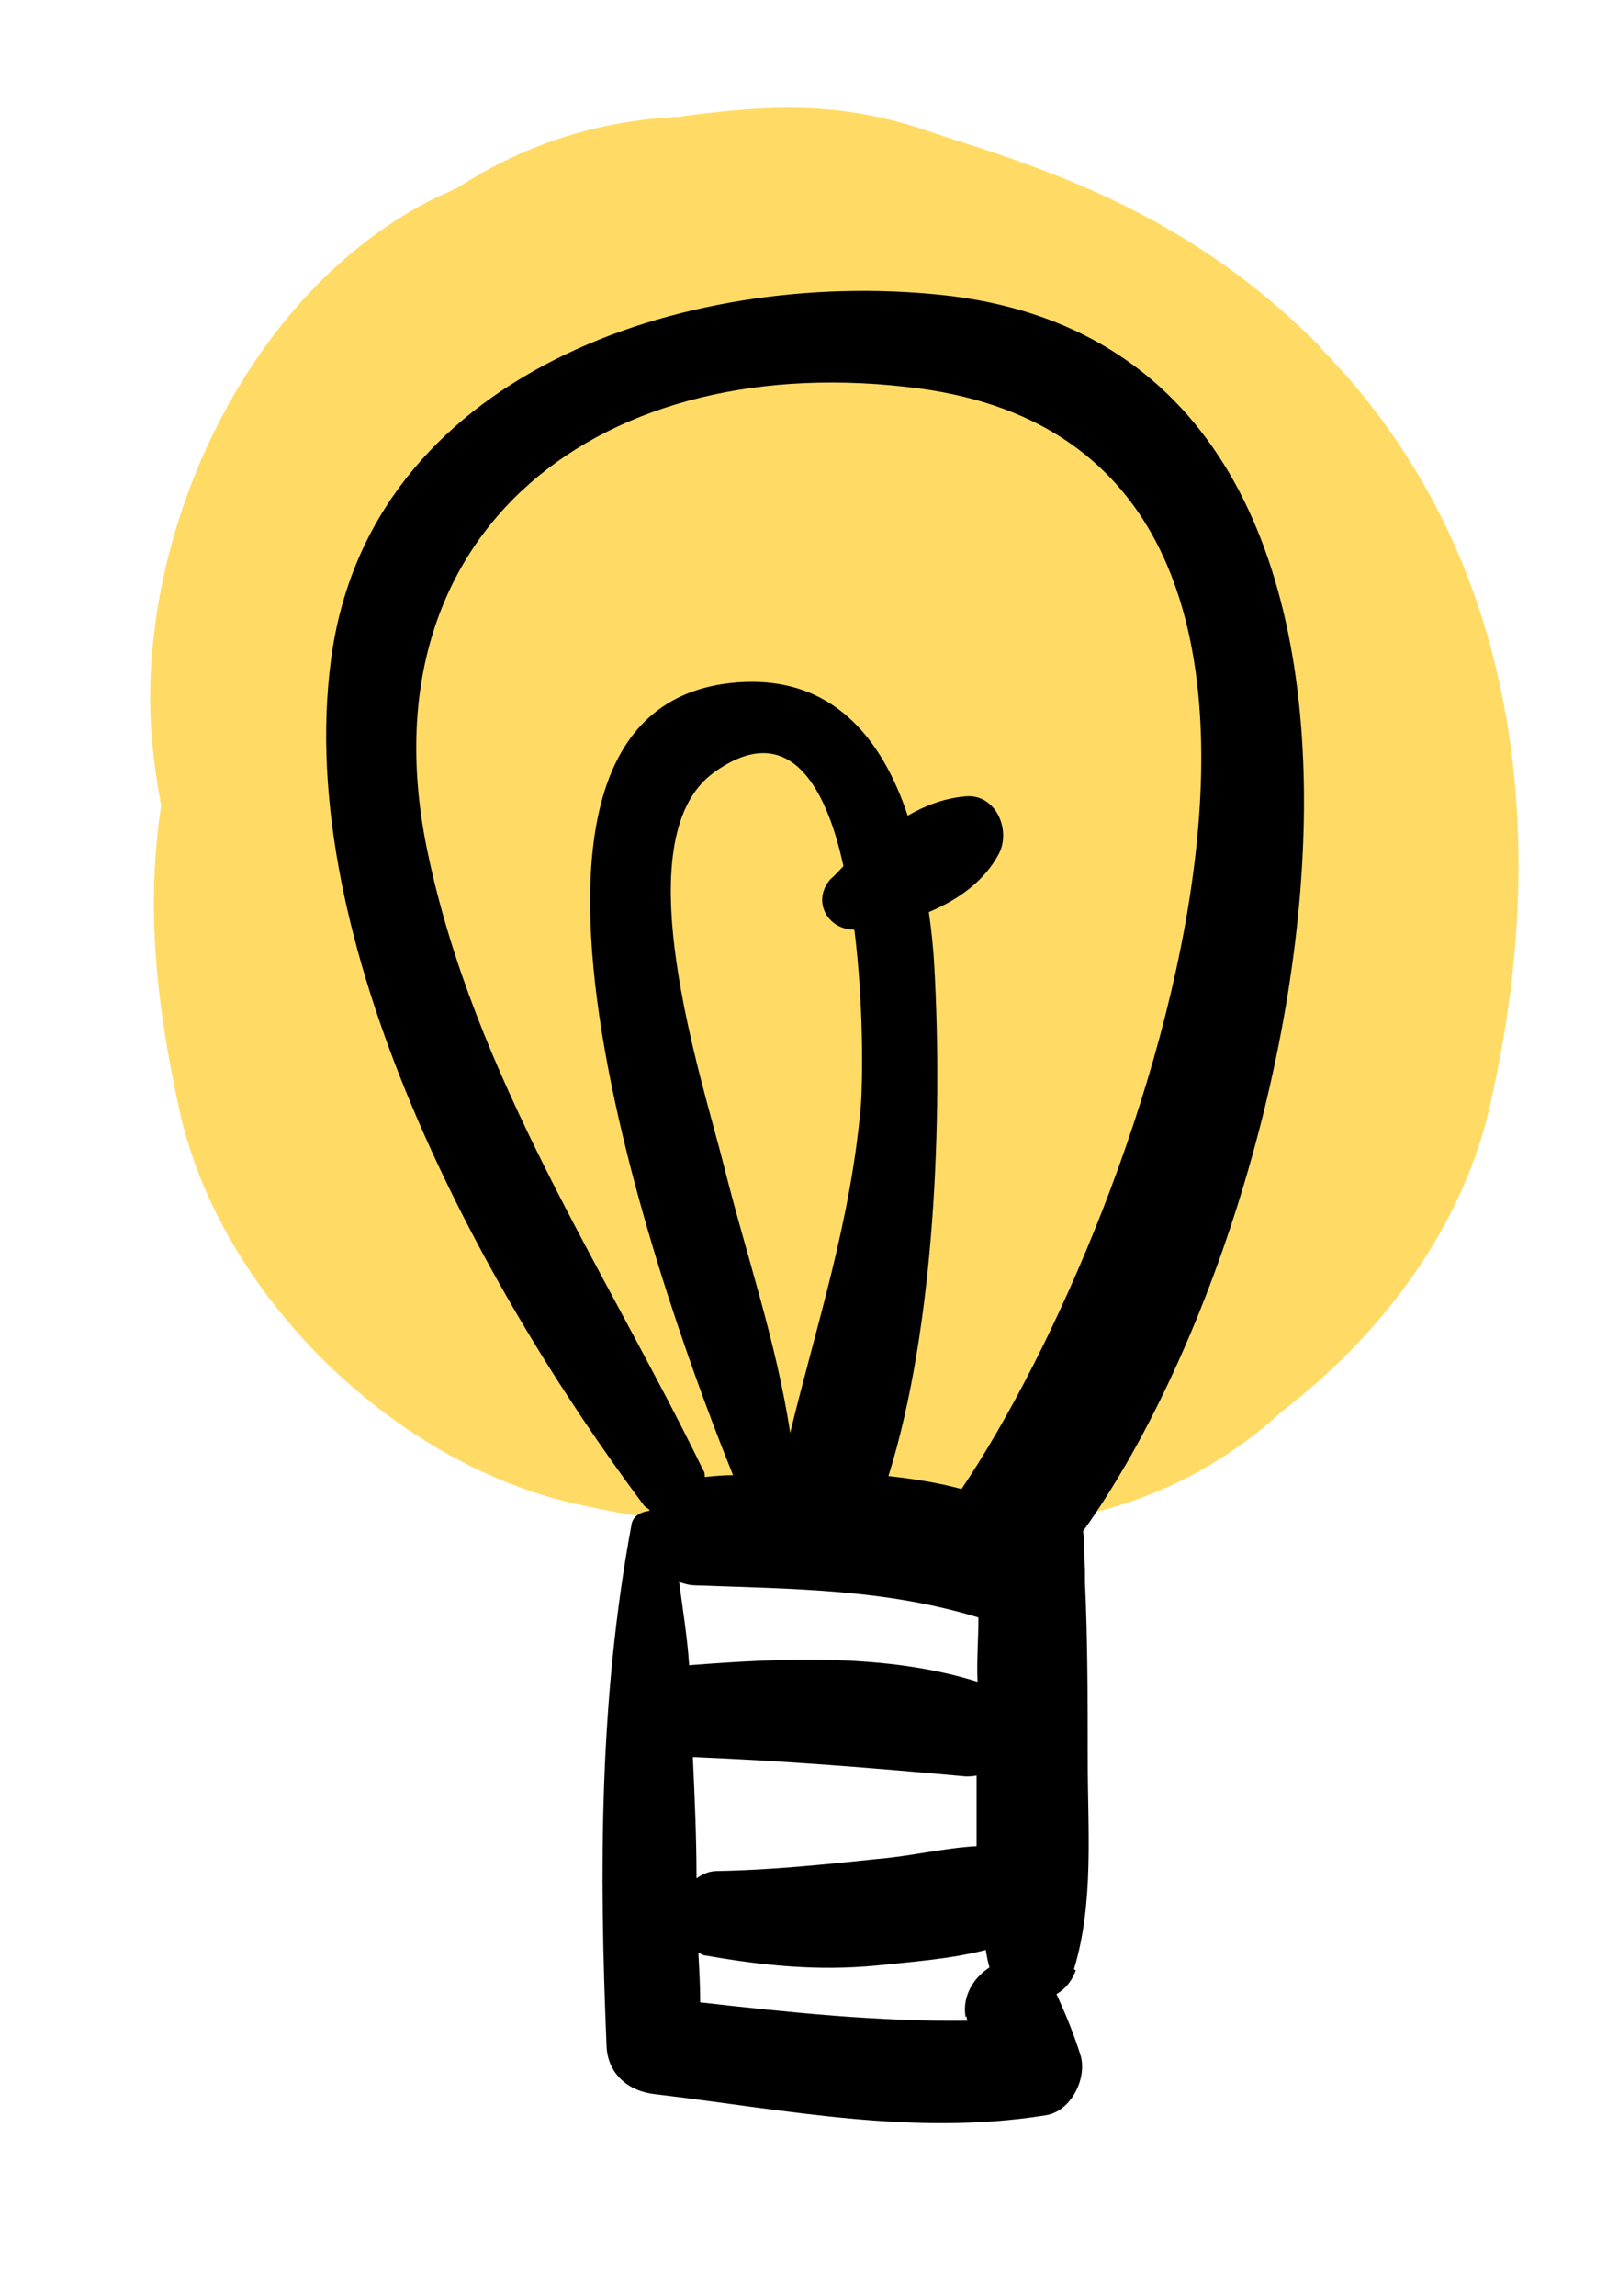 <?xml version="1.0" encoding="UTF-8"?> <svg xmlns="http://www.w3.org/2000/svg" width="7" height="10" viewBox="0 0 7 10" fill="none"> <path d="M5.754 1.513C5.334 1.089 4.882 0.849 4.318 0.661C4.226 0.629 4.13 0.601 4.038 0.569C3.65 0.437 3.334 0.457 2.954 0.509C2.61 0.525 2.29 0.625 1.994 0.817C1.966 0.829 1.938 0.845 1.906 0.857C1.122 1.241 0.654 2.201 0.654 3.041C0.654 3.201 0.674 3.357 0.702 3.509C0.634 3.953 0.682 4.381 0.782 4.837C0.958 5.633 1.702 6.361 2.49 6.545C3.038 6.673 3.53 6.669 4.074 6.681C4.294 6.653 4.518 6.621 4.738 6.593C5.062 6.517 5.346 6.365 5.586 6.145C6.002 5.825 6.354 5.373 6.482 4.849C6.762 3.673 6.634 2.413 5.75 1.513H5.754Z" fill="#FFDB66"></path> <path d="M4.678 8.576C4.766 8.288 4.738 7.968 4.738 7.668C4.738 7.408 4.738 7.148 4.726 6.888C4.726 6.872 4.726 6.852 4.726 6.836C4.722 6.78 4.726 6.724 4.718 6.668C5.766 5.2 6.442 1.528 4.098 1.284C2.982 1.168 1.606 1.628 1.442 2.872C1.278 4.104 2.094 5.604 2.802 6.552C2.81 6.564 2.822 6.568 2.83 6.576C2.83 6.576 2.83 6.576 2.826 6.58C2.79 6.584 2.754 6.604 2.75 6.644C2.61 7.4 2.61 8.14 2.642 8.908C2.646 9.032 2.738 9.108 2.854 9.12C3.426 9.188 3.978 9.304 4.554 9.212C4.666 9.196 4.738 9.048 4.706 8.948C4.674 8.848 4.642 8.772 4.602 8.684C4.638 8.664 4.67 8.628 4.686 8.58L4.678 8.576ZM2.954 6.888C2.978 6.896 3.002 6.904 3.03 6.904C3.466 6.92 3.854 6.92 4.262 7.044C4.262 7.136 4.254 7.228 4.258 7.324C3.862 7.2 3.41 7.22 3.002 7.252C2.994 7.132 2.974 7.008 2.958 6.888H2.954ZM3.722 4.052C3.762 4.376 3.758 4.7 3.75 4.812C3.706 5.32 3.558 5.764 3.442 6.24C3.382 5.844 3.25 5.464 3.154 5.08C3.058 4.696 2.71 3.652 3.11 3.364C3.426 3.136 3.594 3.404 3.674 3.772C3.654 3.792 3.638 3.812 3.618 3.828C3.534 3.924 3.606 4.048 3.718 4.048L3.722 4.052ZM3.018 7.652C3.418 7.668 3.81 7.7 4.206 7.736C4.222 7.736 4.238 7.736 4.254 7.732C4.254 7.832 4.254 7.936 4.254 8.04C4.11 8.048 3.966 8.084 3.818 8.096C3.59 8.12 3.358 8.144 3.126 8.148C3.09 8.148 3.062 8.16 3.034 8.18C3.034 8.004 3.026 7.828 3.018 7.652ZM4.21 8.78C4.21 8.78 4.21 8.792 4.214 8.8C3.822 8.804 3.438 8.764 3.05 8.72C3.05 8.648 3.046 8.576 3.042 8.504C3.054 8.508 3.062 8.516 3.074 8.516C3.322 8.56 3.562 8.584 3.814 8.56C3.966 8.544 4.138 8.532 4.294 8.492C4.298 8.516 4.302 8.54 4.31 8.568C4.242 8.612 4.19 8.692 4.206 8.784L4.21 8.78ZM4.186 6.484C4.082 6.456 3.978 6.44 3.87 6.428C4.074 5.776 4.106 4.864 4.07 4.212C4.066 4.136 4.058 4.056 4.046 3.972C4.17 3.92 4.286 3.84 4.35 3.72C4.406 3.616 4.338 3.456 4.206 3.468C4.114 3.476 4.03 3.508 3.954 3.552C3.842 3.216 3.626 2.94 3.21 2.972C1.918 3.072 2.942 5.804 3.19 6.416C3.19 6.416 3.19 6.42 3.194 6.424C3.154 6.424 3.11 6.428 3.07 6.432C3.07 6.42 3.07 6.412 3.062 6.4C2.63 5.516 2.066 4.688 1.862 3.708C1.57 2.308 2.626 1.508 4.006 1.692C6.15 1.98 4.998 5.284 4.186 6.488V6.484Z" fill="black"></path> </svg> 
